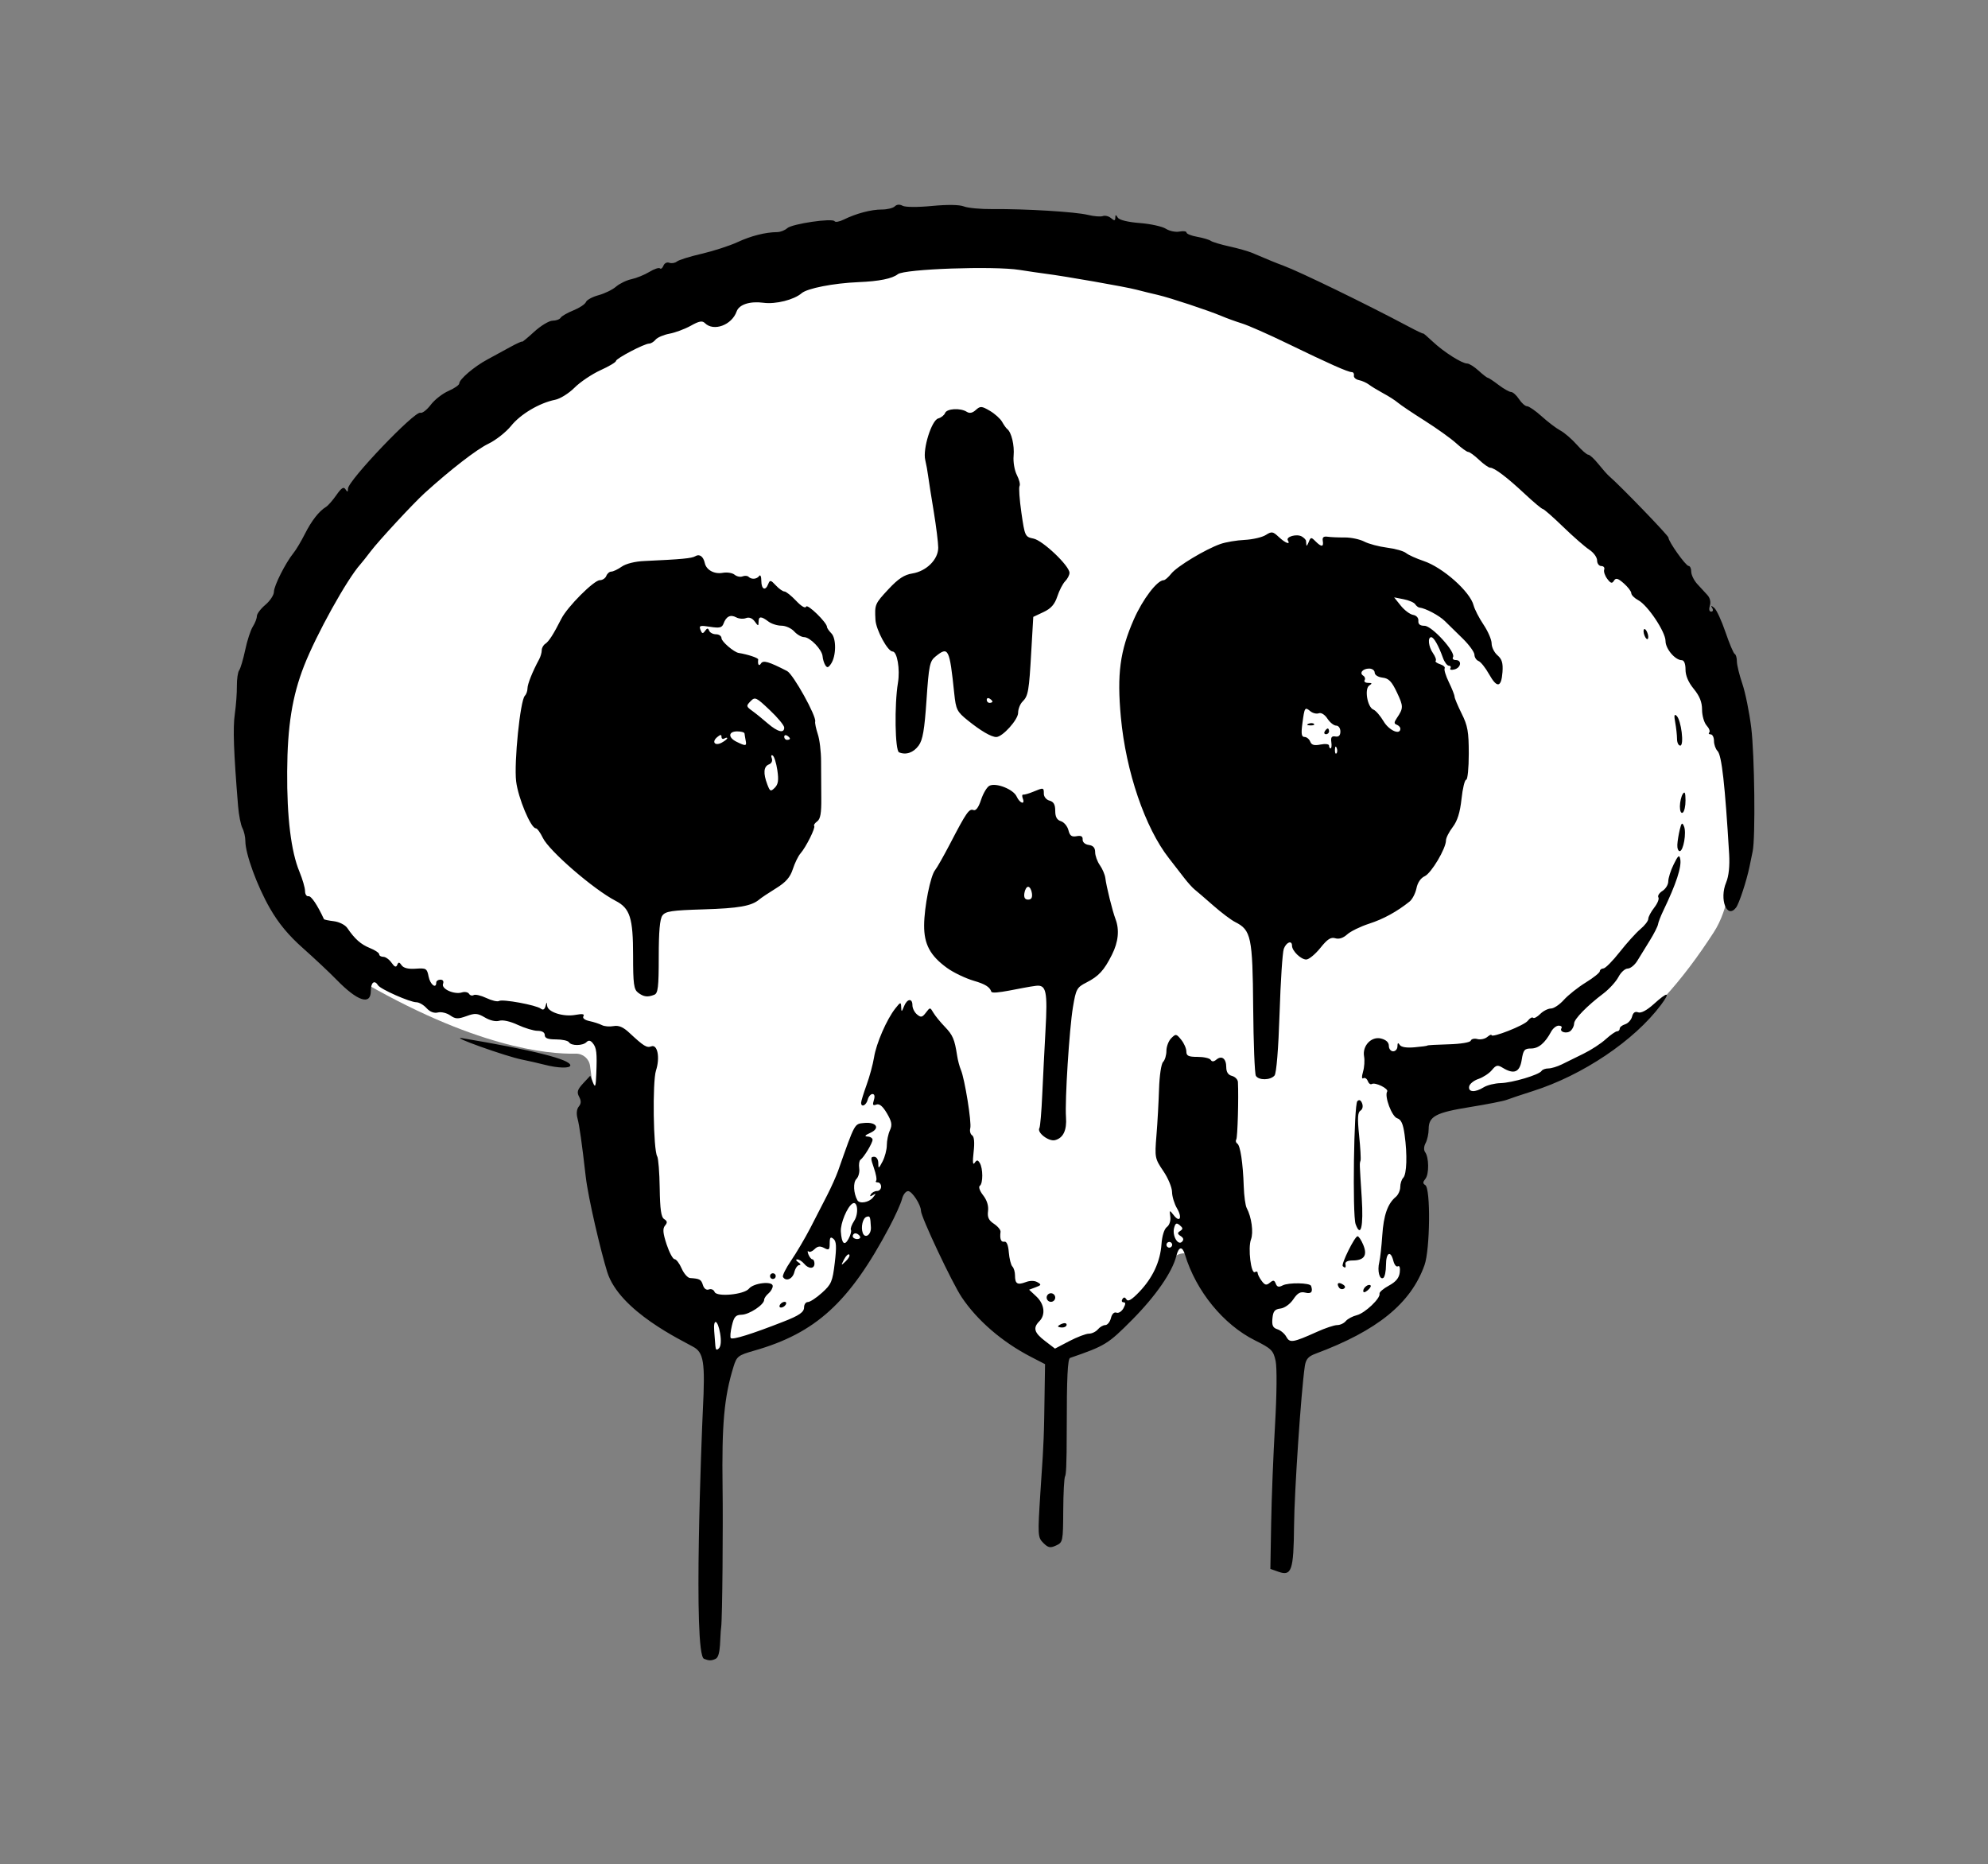 <?xml version="1.0" encoding="utf-8"?>
<!-- Generator: Adobe Illustrator 27.9.0, SVG Export Plug-In . SVG Version: 6.00 Build 0)  -->
<svg version="1.1" id="Vrstva_1" xmlns="http://www.w3.org/2000/svg" xmlns:xlink="http://www.w3.org/1999/xlink" x="0px" y="0px"
	 viewBox="0 0 375 351.67" style="enable-background:new 0 0 375 351.67;" xml:space="preserve">
<rect x="0" y="0" width="375" height="351.67" fill="#808080" stroke="none"/>
<style type="text/css">
	.st0{display:none;fill:#FFFFFF;}
	.st1{fill:#FFFFFF;}
</style>
<path class="st0" d="M742.91,78.86c-1.07,5.73-3.14,11.3-6.66,16.75c-5.92,9.17-13.62,17.57-22.83,23.68
	c-4.59,3.05-9.56,5.53-14.77,7.32c-2.73,0.94-5.52,1.68-8.35,2.23c-1.99,0.39-6.33,0.1-7.84,1.6c-1.28,1.26-0.69,5.46-0.65,7.1
	c0.03,1.37,0.06,2.74,0.15,4.1c0.14,2.1,0.31,4.18,0.29,6.29c-0.01,1.56-0.13,6.86-1.01,9.33c-3.46,9.71-13.17,15.29-22.44,18.48
	c-1.18,9.8-2,19.88-2,29.75c-0.03,2.92,0.45,7.13-1.15,9.76c-1.46,2.39-8.03,2.77-9.15-0.23c-0.14-0.38-0.13-0.8-0.12-1.21
	c0.24-7.28,0.55-14.56,0.88-21.83c0.24-5.34,1.47-11.7,0.45-17.01c-0.11-0.52-0.17-0.67-0.19-0.71c-0.22-0.22-1.66-0.94-2.2-1.21
	c-5.32-2.65-9.95-7.51-12.8-13.25c-1.61,2.72-4.04,5.77-7.08,8.83c-4.53,4.56-5.58,5.34-11.32,7.37c-0.2,2.67-0.2,8.96-0.2,11.27
	c0,5.35-0.8,10.7-0.65,16.02c0.05,1.88,0.21,3.81-0.4,5.58c-1.38,4.04-7.35,4.55-9.27,0.61c-0.75-1.52-0.67-3.31-0.58-5
	c0.35-6.44,0.87-12.9,0.98-19.35l0.13-8.43l-1.13-0.58c-5.77-2.99-10.91-7.42-14.08-12.17c-1.02-1.53-5.97-11.19-7.63-15.8
	c-0.41,0.87-0.84,1.71-1.18,2.36c-3.33,6.36-7.28,12.74-12.83,17.41c-2.32,1.95-4.9,3.56-7.66,4.83c-2.31,1.06-5.2,1.09-7.33,2.53
	c-1.96,1.32-2.11,3.58-2.5,5.81c-1,5.64-0.85,11.48-0.77,17.19c0.08,5.65,0,24.79-0.3,26.82c-0.05,0.34-0.08,0.96-0.11,1.57
	c-0.11,2.58-0.23,5.25-2.35,6.39c-0.81,0.44-1.59,0.65-2.41,0.65c-0.9,0-1.67-0.27-2.23-0.5c-2.08-0.85-3.13-1.28-2.74-24.92
	c0.18-10.81,0.64-22.41,0.76-24.73c0.12-2.51,0.42-8.38-0.19-9.24c0,0-0.05-0.04-0.19-0.11c0,0-0.46-0.24-0.46-0.24
	c-10.21-5.1-16.79-11.52-19.32-22.93c-0.99-4.47-1.44-9.03-2.16-13.54c-0.53-3.3-2.61-8.84-1-12.02c-0.56-1.41-0.33-2.58,0.13-3.49
	h-0.31c-1.2,0-2.76-0.22-4.27-0.61c-4.48-1.16-9.67-1.89-13.88-3.83c-1.9-0.87-3.64-2.29-4.46-4.22c-0.18-0.43-0.33-0.89-0.65-1.22
	c-0.3-0.32-0.72-0.49-1.13-0.65c-2.78-1.09-5.56-2.19-8.33-3.3c-0.43-0.17-0.89-0.35-1.35-0.29c-0.54,0.07-0.98,0.43-1.46,0.68
	c-2.35,1.23-5.16-0.3-7.27-1.91c-5.76-4.37-11.46-9.78-15.09-16.11c-2.42-4.23-5.01-10.89-5.01-14.1c0-1.43-0.85-3.1-1.06-4.57
	c-0.37-2.67-0.65-5.35-0.83-8.04c-0.36-5.19-0.34-10.41,0.22-15.58c0.57-5.27,1.72-10.55,4.23-15.21
	c3.98-7.37,7.42-14.68,13.14-20.96c21.69-23.81,48.26-42.53,79.41-51.56c32.92-9.55,67.92-8.9,100.11,3.1
	c16.79,6.26,32.62,15.02,47.2,25.43c13.04,9.31,25.29,20.38,34.57,33.53c6.7,9.49,11.38,20.54,12.78,32.1
	C744.01,63.12,744.36,71.14,742.91,78.86z"/>
<g>
	<path class="st1" d="M134.24,253.25l-0.46-0.65l-0.62-0.5c-0.34-0.27-0.72-0.51-1.16-0.74l-0.51-0.27
		c-9.78-4.88-14.35-10.24-16.32-19.09c-0.61-2.77-1.01-5.6-1.42-8.59c-0.21-1.54-0.43-3.08-0.67-4.61
		c-0.16-1.02-0.41-2.08-0.68-3.19c-0.27-1.16-0.78-3.31-0.86-4.64c-0.02-0.45,0.08-0.9,0.29-1.3l0.32-0.63
		c0.35-0.68,0.38-1.47,0.1-2.18l-0.16-0.4c-0.08-0.2-0.14-0.41-0.16-0.63l-0.63-4.78c-0.18-1.35-1.34-2.33-2.7-2.3
		c-5.24,0.11-19.12-1.09-41.66-14.4c-6.78-4-10.85-9.61-13.59-14.41c-2.43-4.25-4.26-9.77-4.26-11.28c0-1.68-0.45-3.12-0.81-4.28
		c-0.11-0.35-0.27-0.88-0.3-1.07c-0.35-2.51-0.62-5.08-0.79-7.64c-0.36-5.24-0.29-10.01,0.2-14.59c0.59-5.52,1.73-9.69,3.58-13.12
		c0.61-1.14,1.22-2.27,1.81-3.4c3.17-5.98,6.16-11.64,10.53-16.43c22.72-24.95,48.56-41.75,76.8-49.93
		c14.57-4.23,29.49-6.37,44.33-6.37c18.04,0,35.6,3.14,52.21,9.34c15.62,5.82,31.05,14.15,45.88,24.73
		c14.06,10.04,25.24,20.87,33.23,32.19c6.48,9.18,10.55,19.39,11.79,29.52c1.14,9.36,1.14,16.27-0.02,22.42
		c-1.01,5.37-1.33,11.29-4.26,15.82c-5.88,9.11-12.39,16.57-20.38,21.87c-4.27,2.83-9.43,4.68-14.1,6.28
		c-2.47,0.85-6.82,0.99-9.38,1.49c-0.25,0.05-0.89,0.48-1.41,0.52c-2.95,0.21-6.78,0.08-9.34,2.62c-2.88,2.85-2.59,7.19-2.38,10.37
		c0.02,0.35,0.05,0.66,0.05,0.9c0.03,1.32,0.06,2.83,0.16,4.33l0.07,1.09c0.11,1.67,0.22,3.25,0.21,4.78
		c-0.02,3.51-0.37,6.61-0.68,7.48c-2.85,8.01-11.87,12.59-18.94,15.02l-1.79,0.61c-0.96,0.33-1.65,1.18-1.77,2.19l-0.1,0.84
		c-0.01-0.04-0.02-0.08-0.02-0.12c-0.21-0.99-0.39-1.57-0.66-2.13l-0.42-0.86l-0.68-0.67c-0.74-0.74-1.57-1.21-3.67-2.26
		c-4.05-2.02-7.69-5.75-10.04-10.27c-0.15-0.28-0.34-0.53-0.57-0.74l-2.35-2.1c-1.29-1.15-3.32-0.78-4.12,0.76l-0.74,1.42
		c-0.04,0.07-0.07,0.14-0.12,0.21c-1.43,2.34-4.55,5.15-7.18,7.8c-4.03,4.06-4.62,4.15-9.21,5.77c-0.12,0.04-0.24,0.1-0.36,0.15
		l-2.63,1.38c-0.37,0.19-0.77,0.3-1.18,0.3l0,0c-0.44,0.01-0.87-0.09-1.26-0.29l-2.5-1.28c-4.94-2.56-9.31-6.31-11.95-10.27
		c-0.83-1.29-5.52-10.43-7.01-14.57l-2.46-6.84c-0.8-2.22-3.89-2.37-4.9-0.23l-3.1,6.58c-0.37,0.79-0.92,1.5-1.08,2.15
		c-1.34,5.62-6.32,11.37-11.46,15.7c-1.88,1.58-4.02,2.93-6.38,4.01c-0.48,0.22-1.41,1.51-2.26,1.71c-1.75,0.43-3.8-0.13-5.87,1.26
		C137.35,254.09,134.24,256.73,134.24,253.25z"/>
	<path d="M310.2,119.87c-0.2-0.5-0.23-1.03-0.08-1.17c0.15-0.15,0.43,0.14,0.62,0.64c0.2,0.5,0.23,1.03,0.08,1.18
		C310.67,120.66,310.39,120.37,310.2,119.87z M316.34,139.37c0-0.71-0.16-2.1-0.34-3.1c-0.25-1.33-0.18-1.66,0.26-1.25
		c0.87,0.81,1.46,5.62,0.69,5.62C316.61,140.64,316.34,140.07,316.34,139.37z M187.21,132.34c0-0.13-0.25-0.39-0.54-0.57
		c-0.3-0.18-0.54-0.08-0.54,0.24c0,0.32,0.24,0.57,0.54,0.57S187.21,132.46,187.21,132.34z M169.59,141.91
		c-0.76-0.31-0.9-8.94-0.21-13.11c0.43-2.57-0.15-5.91-1.01-5.91c-0.92,0-3.12-4.07-3.23-5.96c-0.16-2.92-0.12-3.03,2.46-5.8
		c1.84-1.97,2.97-2.72,4.5-2.96c2.66-0.43,4.88-2.64,4.88-4.86c0-0.92-0.38-3.97-0.84-6.78c-0.47-2.81-0.94-5.84-1.06-6.73
		c-0.11-0.88-0.36-2.26-0.55-3.04c-0.5-2.08,1.2-7.5,2.45-7.83c0.55-0.15,1.13-0.61,1.29-1.02c0.33-0.85,2.87-1,4.08-0.24
		c0.54,0.35,1.09,0.24,1.72-0.34c0.85-0.76,1.09-0.75,2.65,0.16c0.95,0.56,1.98,1.49,2.31,2.08c0.33,0.59,0.76,1.2,0.97,1.36
		c0.79,0.6,1.38,3.06,1.2,5.04c-0.11,1.16,0.17,2.77,0.62,3.64c0.44,0.86,0.67,1.78,0.5,2.06c-0.17,0.28-0.01,2.55,0.35,5.05
		c0.64,4.43,0.7,4.55,2.28,4.87c1.75,0.35,6.79,5.14,6.79,6.46c0,0.42-0.37,1.13-0.81,1.58c-0.44,0.44-1.11,1.73-1.48,2.86
		c-0.5,1.51-1.18,2.29-2.61,2.96l-1.93,0.91l-0.37,6.37c-0.43,7.68-0.58,8.54-1.66,9.61c-0.46,0.46-0.83,1.41-0.83,2.12
		c0,1.29-2.94,4.55-4.11,4.56c-0.94,0.01-2.94-1.16-5.38-3.13c-2.05-1.65-2.24-2.04-2.56-5.11c-0.89-8.52-1.1-8.92-3.55-6.93
		c-1.07,0.87-1.24,1.69-1.68,8.2c-0.38,5.61-0.71,7.54-1.48,8.58C172.32,141.97,170.9,142.46,169.59,141.91z M316.88,152.11
		c0.01-0.83,0.25-1.88,0.53-2.32c0.39-0.6,0.52-0.3,0.53,1.18c0.01,1.09-0.23,2.14-0.53,2.32
		C317.1,153.48,316.88,152.98,316.88,152.11z M316.4,159.34c0.03-0.67,0.24-1.94,0.45-2.82c0.32-1.33,0.46-1.45,0.8-0.67
		c0.51,1.16-0.1,4.7-0.81,4.7C316.57,160.55,316.36,160,316.4,159.34z M147.93,137.24c0-0.4-1.23-1.89-2.73-3.3
		c-2.57-2.44-2.78-2.54-3.63-1.66c-0.85,0.87-0.82,0.98,0.34,1.82c0.68,0.49,2,1.56,2.94,2.38
		C146.7,138.07,147.93,138.38,147.93,137.24z M149.01,139.33c0-0.13-0.24-0.39-0.54-0.57c-0.3-0.18-0.54-0.08-0.54,0.23
		c0,0.32,0.25,0.57,0.54,0.57S149.01,139.46,149.01,139.33z M140.66,139.7c-0.09-0.52-0.2-1.12-0.22-1.34
		c-0.02-0.23-0.64-0.4-1.39-0.4c-1.67,0-1.75,1.15-0.13,1.95C140.67,140.77,140.87,140.75,140.66,139.7z M137.18,139.25
		c0-0.16-0.25-0.13-0.54,0.05s-0.54,0.04-0.54-0.3c0-0.48-0.2-0.47-0.8,0.03c-1.11,0.91-0.45,1.75,0.83,1.06
		C136.7,139.78,137.18,139.4,137.18,139.25z M146.63,145.27c-0.2-1.35-0.59-2.59-0.87-2.76c-0.28-0.17-0.36,0.06-0.18,0.52
		c0.19,0.49-0.04,0.97-0.54,1.16c-1,0.39-1.1,1.68-0.3,3.78c0.51,1.34,0.63,1.39,1.41,0.62
		C146.8,147.93,146.91,147.16,146.63,145.27z M120.36,187.24c-0.8-0.61-0.94-1.64-0.94-7.01c0-7.09-0.58-8.9-3.28-10.3
		c-4.17-2.16-12.58-9.44-13.75-11.9c-0.47-0.98-1.06-1.79-1.32-1.79c-0.94,0-3.34-5.73-3.71-8.87c-0.42-3.52,0.77-15.25,1.64-16.12
		c0.28-0.28,0.5-0.91,0.5-1.39c0-0.81,0.94-3.17,2.19-5.48c0.28-0.51,0.5-1.29,0.5-1.72c0-0.44,0.3-0.98,0.67-1.22
		c0.67-0.44,1.53-1.77,3.03-4.73c1.13-2.25,6.15-7.27,7.25-7.27c0.51,0,1.06-0.37,1.23-0.81c0.17-0.44,0.59-0.81,0.94-0.81
		s1.23-0.42,1.96-0.93c0.79-0.56,2.53-1,4.29-1.07c7.02-0.32,8.95-0.5,9.61-0.91c0.78-0.48,1.51,0.06,1.78,1.3
		c0.28,1.31,1.8,2.13,3.38,1.84c0.81-0.15,1.82,0.01,2.23,0.35c0.41,0.34,1.08,0.49,1.51,0.32c0.42-0.16,0.92-0.13,1.12,0.07
		c0.56,0.56,1.58,0.47,2.02-0.15c0.22-0.31,0.4,0.11,0.4,0.92c0.01,1.64,0.78,1.98,1.31,0.59c0.31-0.79,0.47-0.76,1.42,0.26
		c0.59,0.64,1.33,1.16,1.63,1.16c0.3,0,1.29,0.79,2.2,1.75c0.99,1.05,1.74,1.49,1.89,1.11c0.23-0.61,3.94,3.01,3.94,3.83
		c0,0.21,0.37,0.74,0.82,1.2c0.96,0.95,0.93,4.27-0.05,5.73c-0.51,0.77-0.75,0.83-1.09,0.28c-0.24-0.38-0.47-1.13-0.51-1.66
		c-0.09-1.27-2.36-3.63-3.49-3.63c-0.49,0-1.34-0.49-1.87-1.08c-0.54-0.59-1.61-1.08-2.4-1.08c-0.78,0-1.9-0.35-2.47-0.79
		c-1.37-1.04-1.85-1.02-1.85,0.09c0,0.81-0.08,0.8-0.72-0.09c-0.47-0.64-1.07-0.87-1.66-0.64c-0.5,0.2-1.34,0.13-1.85-0.15
		c-1.07-0.57-1.88-0.18-2.38,1.19c-0.29,0.77-0.74,0.88-2.53,0.6c-1.9-0.3-2.13-0.23-1.82,0.57c0.28,0.74,0.45,0.78,0.86,0.21
		c0.4-0.56,0.57-0.57,0.78-0.04c0.15,0.37,0.73,0.67,1.3,0.67c0.57,0,1.03,0.34,1.03,0.75c0,0.62,2.33,2.62,3.23,2.77
		c1.78,0.29,3.73,0.95,3.69,1.23c-0.13,0.98,0.14,1.37,0.52,0.76c0.42-0.66,1.46-0.36,4.94,1.43c1.15,0.6,5.57,8.55,5.29,9.53
		c-0.07,0.26,0.15,1.32,0.49,2.36c0.35,1.03,0.62,3.33,0.62,5.11c0,1.77,0.02,4.92,0.04,6.99c0.03,2.78-0.16,3.92-0.77,4.36
		c-0.45,0.33-0.71,0.71-0.57,0.85c0.31,0.3-1.53,4-2.6,5.22c-0.42,0.48-1.06,1.8-1.43,2.94c-0.5,1.54-1.3,2.46-3.16,3.61
		c-1.38,0.85-2.8,1.8-3.16,2.11c-1.46,1.24-3.87,1.67-10.57,1.87c-5.94,0.18-7.12,0.35-7.71,1.16c-0.49,0.66-0.69,3.04-0.69,7.79
		c0,5.74-0.14,6.89-0.85,7.16C122.16,188.14,121.41,188.04,120.36,187.24z M102.74,200.84c-1.03-0.27-2.97-0.71-4.3-0.98
		c-3.08-0.62-13.83-4.46-11.3-4.04c13.44,2.26,20.44,4.02,20.44,5.14C107.58,201.55,105.24,201.49,102.74,200.84z M264.15,137.45
		c0-0.27-0.3-0.6-0.67-0.74c-0.54-0.2-0.54-0.45,0-1.25c1.27-1.89,1.27-2.21,0.03-4.84c-0.99-2.09-1.55-2.67-2.72-2.8
		c-0.84-0.1-1.48-0.5-1.48-0.94c0-0.43-0.47-0.77-1.04-0.77c-1.22,0-1.92,0.85-1.11,1.35c0.3,0.19,0.42,0.57,0.25,0.84
		c-0.17,0.27,0.13,0.51,0.66,0.51c0.77,0.01,0.81,0.11,0.23,0.48c-0.97,0.61-0.37,4.12,0.77,4.56c0.44,0.17,1.3,1.17,1.92,2.21
		C262,137.78,264.15,138.73,264.15,137.45z M246.83,136.51c0.39-0.16,0.85-0.14,1.03,0.04c0.18,0.18-0.14,0.31-0.71,0.28
		C246.53,136.81,246.4,136.68,246.83,136.51z M249.89,137.95c0.18-0.3,0.44-0.54,0.57-0.54c0.13,0,0.24,0.25,0.24,0.54
		s-0.26,0.54-0.57,0.54C249.81,138.49,249.71,138.25,249.89,137.95z M251.13,139.97c-0.13-0.9,0.07-1.17,0.77-1.05
		c0.64,0.11,0.94-0.2,0.94-0.95c0-0.61-0.35-1.1-0.79-1.1c-0.44,0-1.18-0.59-1.65-1.31c-0.5-0.77-1.18-1.19-1.63-1.02
		c-0.43,0.16-1.14-0.01-1.59-0.38c-1.04-0.86-1.1-0.76-1.51,2.3c-0.26,1.97-0.16,2.55,0.4,2.55c0.41,0,0.89,0.4,1.08,0.88
		c0.25,0.64,0.75,0.79,1.94,0.55c0.91-0.18,1.61-0.09,1.61,0.2c0,0.29,0.14,0.53,0.3,0.53
		C251.16,141.18,251.23,140.63,251.13,139.97z M252.14,141.08c-0.17-0.43-0.3-0.3-0.33,0.32c-0.02,0.57,0.11,0.89,0.28,0.71
		C252.28,141.93,252.3,141.47,252.14,141.08z M236.9,202.93c-0.23-0.37-0.45-6.16-0.51-12.88c-0.11-13.32-0.38-14.61-3.4-16.13
		c-0.76-0.38-2.63-1.79-4.15-3.13c-1.53-1.34-3.1-2.7-3.5-3.01c-0.4-0.32-1.27-1.28-1.94-2.15c-0.66-0.87-1.97-2.55-2.89-3.73
		c-4.51-5.74-8.14-16.39-9.08-26.63c-0.75-8.13-0.17-12.48,2.46-18.46c1.68-3.81,4.4-7.37,5.62-7.37c0.25,0,0.89-0.56,1.43-1.24
		c1.09-1.37,6.44-4.59,9.27-5.59c1-0.35,3.06-0.7,4.57-0.77c1.51-0.08,3.3-0.49,3.98-0.92c1.12-0.71,1.34-0.68,2.45,0.36
		c1.24,1.17,2.28,1.56,1.72,0.65c-0.42-0.69,1.66-1.28,2.62-0.74c0.43,0.25,0.79,0.62,0.81,0.84c0.02,0.22,0.06,0.58,0.07,0.81
		c0.03,0.22,0.22-0.05,0.44-0.61c0.37-0.93,0.47-0.94,1.27-0.13c1.13,1.13,1.58,1.1,1.38-0.07c-0.11-0.67,0.14-0.9,0.91-0.79
		c0.59,0.09,2.05,0.15,3.23,0.14c1.18-0.01,2.84,0.34,3.67,0.77c0.83,0.44,2.77,0.95,4.3,1.15c1.54,0.19,3.16,0.65,3.6,1.02
		c0.44,0.36,1.93,1.03,3.29,1.49c3.62,1.2,8.8,5.79,9.45,8.38c0.19,0.74,1.03,2.38,1.87,3.63c0.84,1.25,1.53,2.84,1.53,3.55
		c0,0.71,0.5,1.71,1.1,2.23c0.85,0.73,1.07,1.46,0.95,3.17c-0.22,2.95-1.03,3.08-2.54,0.39c-0.67-1.2-1.57-2.33-1.99-2.48
		c-0.41-0.16-0.75-0.69-0.76-1.17c0-0.49-0.98-1.85-2.19-3.04c-1.2-1.18-2.73-2.69-3.4-3.33c-1.08-1.06-3.64-2.41-4.79-2.54
		c-0.23-0.02-0.59-0.31-0.81-0.64c-0.21-0.32-1.18-0.74-2.17-0.93l-1.79-0.35l1.25,1.56c0.69,0.86,1.73,1.64,2.32,1.74
		c0.64,0.11,1.05,0.57,1,1.12c-0.05,0.64,0.31,0.94,1.16,0.94c1.41,0,5.94,4.99,5.38,5.91c-0.18,0.3,0.04,0.55,0.5,0.55
		c1.22,0,1.03,1.44-0.23,1.77c-0.59,0.16-0.95,0.06-0.77-0.21c0.16-0.26,0.04-0.49-0.28-0.49c-0.32,0-0.83-0.67-1.12-1.48
		c-0.84-2.35-1.73-3.9-2.21-3.9c-0.72,0-0.52,1.82,0.34,3.03c0.43,0.62,0.66,1.26,0.5,1.42c-0.16,0.16,0.21,0.45,0.83,0.65
		c0.62,0.2,1,0.55,0.86,0.78c-0.15,0.23,0.21,1.41,0.8,2.62c0.59,1.21,1.07,2.43,1.07,2.72c0,0.28,0.61,1.72,1.34,3.2
		c1.14,2.27,1.34,3.43,1.34,7.57c0,2.7-0.22,4.9-0.49,4.9c-0.27,0-0.67,1.64-0.88,3.63c-0.28,2.56-0.77,4.13-1.66,5.3
		c-0.7,0.92-1.27,2.04-1.27,2.51c0,1.53-2.76,6.17-4,6.75c-0.76,0.34-1.36,1.22-1.57,2.3c-0.2,0.95-0.78,2.07-1.29,2.48
		c-2.4,1.92-4.95,3.32-7.66,4.19c-1.63,0.53-3.49,1.44-4.12,2.02c-0.75,0.68-1.55,0.94-2.24,0.72c-0.83-0.26-1.49,0.16-2.82,1.83
		c-0.97,1.2-2.16,2.18-2.66,2.18c-1,0-2.68-1.62-2.68-2.6c0-1.09-1.08-0.68-1.55,0.58c-0.25,0.67-0.61,6.15-0.8,12.2
		c-0.22,6.71-0.59,11.26-0.95,11.7C239.65,203.78,237.44,203.81,236.9,202.93z M194.65,168.48c-0.09-0.66-0.41-1.21-0.71-1.21
		s-0.61,0.55-0.71,1.21c-0.12,0.83,0.1,1.21,0.71,1.21C194.55,169.69,194.77,169.31,194.65,168.48z M186.99,187.05
		c-0.28-0.88-1.17-1.43-3.27-2.04c-1.58-0.46-3.88-1.56-5.09-2.44c-3.17-2.3-4.33-4.46-4.31-8.03c0.02-3.47,1.19-9.36,2.08-10.43
		c0.34-0.41,1.61-2.65,2.82-4.97c3.06-5.89,3.59-6.66,4.4-6.34c0.47,0.18,0.97-0.5,1.44-1.94c0.4-1.22,1.11-2.4,1.57-2.64
		c1.24-0.64,4.53,0.66,5.14,2.02c0.59,1.3,1.65,1.64,1.16,0.37c-0.17-0.44-0.13-0.76,0.08-0.72c0.21,0.04,1.07-0.2,1.9-0.55
		c1.96-0.81,1.99-0.8,1.99,0.39c0,0.56,0.48,1.14,1.07,1.29c0.78,0.21,1.08,0.74,1.08,1.91c0,1.15,0.31,1.73,1.07,1.97
		c0.59,0.18,1.23,0.95,1.42,1.7c0.26,1.05,0.61,1.3,1.54,1.13c0.85-0.16,1.18,0.03,1.14,0.62c-0.03,0.5,0.44,0.93,1.15,1.03
		c0.84,0.11,1.21,0.54,1.21,1.36c0,0.66,0.4,1.76,0.89,2.46c0.49,0.7,0.95,1.78,1.03,2.41c0.19,1.59,1.35,6.27,1.92,7.75
		c0.77,2.02,0.54,4.32-0.67,6.72c-1.49,2.97-2.49,4.06-4.82,5.25c-1.8,0.92-1.97,1.22-2.54,4.65c-0.68,4.09-1.54,17.62-1.31,20.76
		c0.18,2.45-0.52,3.92-2.06,4.32c-1.2,0.31-3.47-1.44-2.96-2.27c0.16-0.25,0.4-3.09,0.54-6.3c0.15-3.22,0.42-8.65,0.61-12.08
		c0.42-7.43,0.15-8.69-1.79-8.46C192.84,186.25,187.21,187.71,186.99,187.05z M255.71,230.9c-0.62-1.72-0.32-22.53,0.33-23.19
		c0.35-0.35,0.66-0.21,0.9,0.42c0.21,0.55,0.08,1.13-0.32,1.37c-0.52,0.32-0.58,1.43-0.25,4.65c0.24,2.33,0.36,4.47,0.27,4.77
		c-0.2,0.64-0.21,0.21,0.23,7.08C257.21,231.36,256.69,233.58,255.71,230.9z M253.29,238.83c-0.36-0.35,2.26-5.64,2.79-5.64
		c0.22,0,0.71,0.74,1.08,1.64c0.82,1.99,0.16,2.93-2.06,2.93c-0.87,0-1.39,0.26-1.31,0.67
		C253.93,239.13,253.75,239.28,253.29,238.83z M145.25,240.71c0-0.3,0.24-0.54,0.54-0.54c0.3,0,0.54,0.24,0.54,0.54
		s-0.24,0.54-0.54,0.54C145.49,241.25,145.25,241.01,145.25,240.71z M252.56,242.84c-0.49-0.79-0.1-1.08,0.76-0.55
		c0.46,0.29,0.52,0.57,0.16,0.79C253.18,243.26,252.76,243.16,252.56,242.84z M257.15,243.5c0-0.65,1.02-1.41,1.39-1.03
		c0.14,0.14-0.12,0.56-0.57,0.93C257.46,243.82,257.15,243.86,257.15,243.5z M197.43,244.75c0-0.44,0.37-0.81,0.81-0.81
		s0.81,0.37,0.81,0.81c0,0.45-0.37,0.81-0.81,0.81S197.43,245.19,197.43,244.75z M147.13,246.1c0.18-0.3,0.57-0.54,0.87-0.54
		c0.3,0,0.39,0.25,0.21,0.54s-0.57,0.54-0.87,0.54S146.94,246.39,147.13,246.1z M199.58,250.19c0-0.12,0.37-0.35,0.81-0.52
		c0.45-0.17,0.81-0.08,0.81,0.21c0,0.28-0.36,0.52-0.81,0.52C199.95,250.4,199.58,250.3,199.58,250.19z M164.28,231.52
		c-0.11-2.08-0.16-2.21-0.83-1.99c-0.7,0.23-1.1,1.93-0.71,3.02C163.17,233.73,164.35,232.92,164.28,231.52z M162.2,233.18
		c-0.18-0.3-0.56-0.54-0.84-0.54c-0.28,0-0.51,0.25-0.51,0.54s0.38,0.54,0.84,0.54C162.15,233.72,162.38,233.48,162.2,233.18z
		 M222.72,233.16c-0.64-0.41-0.66-0.61-0.11-0.96c0.57-0.37,0.55-0.57-0.07-1.09c-0.61-0.51-0.82-0.41-1.07,0.52
		c-0.38,1.46,0.72,3.37,1.49,2.6C223.34,233.85,223.26,233.51,222.72,233.16z M160.51,231.99c-0.14-0.21,0.15-1,0.63-1.73
		c0.88-1.35,0.63-3.84-0.33-3.24c-1,0.61-2.3,3.76-2.2,5.29c0.16,2.3,0.69,2.79,1.46,1.35
		C160.45,232.96,160.64,232.21,160.51,231.99z M221.11,234.8c0-0.3-0.25-0.54-0.54-0.54s-0.54,0.25-0.54,0.54s0.24,0.54,0.54,0.54
		S221.11,235.09,221.11,234.8z M160.19,236.64c-0.18-0.18-0.62,0.24-0.98,0.93c-0.61,1.2-0.6,1.22,0.33,0.33
		C160.08,237.39,160.37,236.83,160.19,236.64z M135.84,251.52c-0.44-2.61-1.32-2.97-1.12-0.45c0.08,0.97,0.18,2.22,0.22,2.8
		c0.06,0.76,0.24,0.89,0.67,0.46C135.99,253.95,136.07,252.91,135.84,251.52z M114.53,239.9c-1.19-3.84-3.58-13.88-4.05-18.02
		c-0.72-6.32-1.19-9.6-1.54-10.9c-0.25-0.92-0.16-1.78,0.24-2.26c0.46-0.56,0.48-1.06,0.06-1.84c-0.47-0.88-0.33-1.35,0.76-2.53
		l1.34-1.44l0.51,1.28c0.43,1.07,0.54,0.79,0.63-1.68c0.16-3.94,0.05-4.89-0.68-5.76c-0.42-0.52-0.78-0.57-1.17-0.18
		c-0.71,0.72-2.87,0.73-3.3,0.03c-0.18-0.3-1.29-0.54-2.45-0.54c-1.53,0-2.12-0.23-2.12-0.81c0-0.51-0.5-0.81-1.35-0.81
		c-0.74,0-2.42-0.51-3.74-1.12c-1.41-0.67-2.83-0.98-3.48-0.78c-0.66,0.21-1.75-0.04-2.71-0.61c-1.4-0.82-1.87-0.86-3.5-0.26
		c-1.6,0.57-2.07,0.56-3.07-0.15c-0.65-0.45-1.69-0.7-2.31-0.54c-0.73,0.18-1.49-0.11-2.14-0.82c-0.55-0.61-1.42-1.11-1.92-1.11
		c-1.2,0-6.78-2.46-7.23-3.2c-0.67-1.08-1.36-0.56-1.36,1.05c0,2.79-2.49,1.98-6.46-2.09c-1.33-1.37-4.19-4.05-6.34-5.96
		c-2.74-2.43-4.61-4.69-6.24-7.53c-2.43-4.24-4.63-10.28-4.63-12.68c0-0.77-0.25-1.87-0.56-2.45c-0.3-0.57-0.67-2.43-0.81-4.13
		c-0.83-10.2-1-14.75-0.62-17.36c0.23-1.62,0.41-4,0.39-5.3c-0.01-1.29,0.18-2.62,0.43-2.96c0.25-0.33,0.76-2.05,1.14-3.83
		c0.37-1.78,1.02-3.76,1.44-4.42c0.42-0.66,0.76-1.54,0.76-1.97c0-0.43,0.72-1.39,1.61-2.14c0.88-0.74,1.61-1.85,1.61-2.45
		c0-1.13,2.18-5.45,3.69-7.32c0.49-0.59,1.44-2.2,2.14-3.58c1.26-2.5,2.67-4.31,4-5.12c0.39-0.24,1.27-1.25,1.96-2.24
		c0.95-1.36,1.37-1.62,1.71-1.07c0.37,0.57,0.46,0.54,0.47-0.13c0.01-1.51,12.61-14.72,13.66-14.31c0.34,0.13,1.22-0.54,1.95-1.5
		c0.72-0.96,2.24-2.14,3.35-2.62c1.12-0.49,2.03-1.12,2.03-1.42c0-0.77,2.82-3.18,5.3-4.51c1.16-0.62,3.11-1.69,4.33-2.36
		c1.22-0.67,2.22-1.12,2.22-1c0,0.12,1.03-0.72,2.28-1.87c1.26-1.15,2.82-2.09,3.47-2.09c0.65,0,1.34-0.25,1.53-0.56
		c0.19-0.31,1.27-0.93,2.41-1.39s2.19-1.16,2.35-1.56c0.15-0.4,1.22-0.99,2.38-1.3c1.15-0.31,2.63-1.03,3.3-1.61
		c0.66-0.57,1.97-1.21,2.91-1.41c0.93-0.2,2.45-0.81,3.37-1.37c0.92-0.56,1.82-0.86,2-0.67c0.19,0.19,0.49-0.05,0.67-0.51
		c0.18-0.47,0.67-0.71,1.09-0.55c0.43,0.16,1.07,0.06,1.44-0.23c0.36-0.3,2.48-0.96,4.7-1.47c2.22-0.52,5.25-1.5,6.72-2.18
		c2.59-1.2,5.29-1.88,7.52-1.9c0.58-0.01,1.43-0.33,1.88-0.74c0.93-0.83,8.54-1.94,8.93-1.31c0.14,0.23,0.92,0.09,1.72-0.31
		c2.36-1.16,5.17-1.9,7.18-1.9c1.03,0,2.14-0.27,2.46-0.6c0.38-0.37,0.92-0.41,1.46-0.11c0.5,0.28,2.83,0.3,5.53,0.04
		c2.97-0.28,5.18-0.25,6.05,0.09c0.76,0.3,3.19,0.52,5.41,0.5c6.08-0.06,15.6,0.51,17.95,1.09c1.15,0.28,2.42,0.38,2.83,0.23
		c0.42-0.16,1.11,0.01,1.55,0.38c0.64,0.53,0.8,0.52,0.81-0.08c0.01-0.62,0.09-0.62,0.47-0.01c0.28,0.45,1.91,0.85,4.16,1.02
		c2.04,0.16,4.24,0.65,4.91,1.08c0.67,0.43,1.82,0.67,2.55,0.53c0.74-0.14,1.34-0.06,1.34,0.18c0,0.25,0.91,0.61,2.02,0.81
		c1.11,0.2,2.26,0.54,2.56,0.76c0.3,0.22,1.87,0.69,3.49,1.05c1.63,0.35,3.57,0.91,4.31,1.22c2.81,1.2,4.61,1.94,5.92,2.42
		c3.14,1.17,15.47,7.16,23.54,11.45c1.55,0.83,2.82,1.43,2.82,1.34c0-0.09,0.81,0.61,1.8,1.54c2.08,1.95,5.49,4.12,6.49,4.12
		c0.38,0,1.34,0.61,2.14,1.34s1.58,1.34,1.73,1.34s1.07,0.61,2.04,1.35c0.97,0.74,2.04,1.34,2.37,1.34s1.01,0.61,1.49,1.34
		c0.48,0.74,1.17,1.35,1.53,1.35c0.35,0,1.6,0.86,2.76,1.91c1.17,1.06,2.75,2.26,3.52,2.67c0.77,0.41,2.15,1.61,3.08,2.65
		c0.92,1.05,1.9,1.91,2.18,1.91s1.13,0.79,1.9,1.75c0.77,0.96,1.68,1.99,2.02,2.28c2.12,1.82,11.2,11.22,11.2,11.6
		c0,0.76,3.27,5.35,3.8,5.35c0.28,0,0.5,0.49,0.5,1.08c0,0.59,0.5,1.62,1.1,2.29c0.61,0.66,1.48,1.61,1.94,2.11
		c0.51,0.55,0.69,1.33,0.47,2.02c-0.21,0.68-0.12,1.12,0.25,1.12c0.34,0,0.43-0.3,0.2-0.67c-0.31-0.52-0.23-0.53,0.38-0.04
		c0.43,0.35,1.38,2.41,2.12,4.58c0.74,2.17,1.52,4.02,1.75,4.12c0.22,0.1,0.4,0.73,0.4,1.4c0,0.67,0.47,2.57,1.03,4.22
		c0.57,1.66,1.32,5.39,1.68,8.29c0.63,5.2,0.81,20.67,0.27,23.3c-0.15,0.74-0.42,2.07-0.61,2.96c-0.54,2.62-1.96,6.94-2.53,7.67
		c-1.71,2.21-3.2-1.56-1.86-4.76c0.49-1.18,0.69-3.08,0.56-5.33c-0.78-13.09-1.4-18.66-2.19-19.45c-0.36-0.36-0.67-1.22-0.67-1.9
		c0-0.68-0.28-1.24-0.63-1.24c-0.34,0-0.46-0.16-0.26-0.36c0.2-0.2-0.02-0.79-0.5-1.31c-0.47-0.52-0.86-1.87-0.86-2.98
		c0-1.44-0.46-2.57-1.56-3.92c-1.02-1.24-1.56-2.5-1.56-3.65c0-1.1-0.27-1.77-0.71-1.77c-1.24,0-3.06-2.14-3.06-3.61
		c0-1.73-3.35-6.75-5.15-7.71c-0.72-0.38-1.31-0.98-1.31-1.32c0-0.34-0.64-1.17-1.41-1.85c-1.12-0.98-1.51-1.08-1.86-0.5
		c-0.36,0.58-0.62,0.5-1.26-0.35c-0.45-0.59-0.71-1.38-0.58-1.75c0.13-0.37-0.11-0.67-0.55-0.67c-0.43,0-0.79-0.48-0.79-1.06
		c0-0.59-0.66-1.49-1.47-2.02c-0.81-0.53-3.03-2.47-4.94-4.32c-1.91-1.85-3.63-3.36-3.83-3.36c-0.19,0-1.71-1.27-3.37-2.82
		c-3.39-3.17-5.75-4.96-6.56-4.97c-0.3-0.01-1.24-0.67-2.1-1.49c-0.86-0.81-1.77-1.48-2.03-1.48c-0.26,0-1.29-0.74-2.29-1.65
		c-1-0.91-3.68-2.82-5.95-4.26c-2.27-1.43-4.54-2.96-5.03-3.38c-0.49-0.42-1.74-1.23-2.78-1.78c-1.03-0.56-2.25-1.3-2.69-1.64
		c-0.45-0.34-1.29-0.72-1.89-0.84c-0.59-0.12-1.02-0.51-0.94-0.87c0.07-0.35-0.11-0.64-0.41-0.64c-0.72,0-4.27-1.58-12.1-5.38
		c-3.56-1.73-7.43-3.44-8.61-3.8c-1.18-0.37-2.92-1-3.88-1.41c-2.38-1.01-9.7-3.44-11.99-3.97c-1.03-0.23-2.85-0.68-4.04-0.99
		c-2.03-0.54-13.71-2.58-17.22-3.02c-0.88-0.11-3.06-0.43-4.84-0.71c-4.86-0.77-21.7-0.18-22.94,0.81c-1.07,0.84-3.51,1.34-7.45,1.5
		c-4.7,0.2-9.64,1.17-10.7,2.09c-1.43,1.24-4.89,2.11-7.19,1.8c-2.55-0.34-4.6,0.32-5.07,1.64c-0.91,2.58-4.34,3.83-5.98,2.2
		c-0.5-0.5-1.1-0.39-2.66,0.49c-1.12,0.62-2.93,1.3-4.02,1.5c-1.1,0.21-2.28,0.71-2.62,1.12c-0.34,0.42-0.9,0.75-1.22,0.75
		c-0.9,0-6.26,2.81-6.26,3.28c0,0.23-1.32,1.02-2.94,1.75c-1.61,0.74-3.82,2.22-4.88,3.29c-1.07,1.07-2.72,2.1-3.66,2.28
		c-2.95,0.59-6.53,2.71-8.31,4.93c-0.95,1.17-2.87,2.69-4.29,3.37c-2.2,1.06-7.09,4.84-11.98,9.27c-2.11,1.91-8.73,9.05-10.22,11.03
		c-0.74,0.98-1.6,2.06-1.91,2.41c-2.55,2.83-8.33,13.26-10.65,19.19c-2.23,5.71-3.13,11.34-3.18,19.9
		c-0.06,8.64,0.73,15.11,2.32,18.93c0.57,1.39,1.05,3.02,1.05,3.63c0,0.61,0.29,1.05,0.64,0.98c0.51-0.11,1.7,1.67,2.93,4.33
		c0.04,0.09,0.89,0.27,1.89,0.39c1,0.13,2.12,0.69,2.52,1.29c1.41,2.07,2.54,3.07,4.26,3.77c0.96,0.38,1.75,0.92,1.75,1.18
		s0.35,0.47,0.77,0.47c0.43,0,1.13,0.5,1.56,1.12c0.57,0.81,0.86,0.92,1.07,0.4c0.23-0.57,0.4-0.55,0.83,0.08
		c0.36,0.52,1.27,0.74,2.66,0.64c1.97-0.14,2.13-0.05,2.43,1.5c0.3,1.5,1.44,2.38,1.44,1.11c0-0.3,0.35-0.54,0.79-0.54
		c0.48,0,0.67,0.31,0.49,0.79c-0.37,0.96,2.13,2.08,3.59,1.61c0.52-0.16,1.12-0.04,1.31,0.26c0.19,0.32,0.59,0.42,0.88,0.25
		c0.29-0.18,1.37,0.07,2.39,0.55c1.03,0.49,2.1,0.74,2.39,0.56c0.64-0.4,7.02,0.77,7.89,1.45c0.41,0.33,0.71,0.16,0.88-0.48
		c0.21-0.81,0.26-0.83,0.31-0.08c0.08,1.2,3.06,2.16,5.35,1.73c1.3-0.24,1.75-0.16,1.49,0.25c-0.22,0.36,0.22,0.72,1.13,0.92
		c0.83,0.17,1.88,0.52,2.35,0.76c0.47,0.25,1.46,0.33,2.2,0.19c0.97-0.18,1.82,0.17,2.99,1.27c2.72,2.53,3.28,2.87,4.13,2.55
		c1.18-0.45,1.68,2.13,0.89,4.55c-0.69,2.09-0.51,15.02,0.23,16.21c0.21,0.34,0.43,3.04,0.47,5.99c0.06,4.02,0.27,5.49,0.85,5.84
		c0.59,0.37,0.63,0.66,0.15,1.22c-0.47,0.57-0.4,1.41,0.3,3.54c0.51,1.53,1.18,2.79,1.5,2.79c0.32,0.01,0.92,0.79,1.34,1.76
		c0.42,0.96,1.14,1.77,1.58,1.8c1.83,0.12,2.1,0.26,2.43,1.33c0.22,0.69,0.66,1,1.13,0.82c0.43-0.16,0.91,0.05,1.07,0.47
		c0.38,1,5.57,0.51,6.48-0.61c0.87-1.09,4.49-1.5,4.49-0.51c0,0.41-0.37,1.05-0.81,1.41c-0.44,0.37-0.81,0.91-0.81,1.2
		c0,0.92-2.81,2.78-4.24,2.81c-1.13,0.03-1.45,0.38-1.85,2.08c-0.27,1.13-0.36,2.17-0.2,2.33c0.35,0.36,3.95-0.76,9.92-3.1
		c3.01-1.17,3.9-1.8,3.9-2.71c0-0.54,0.32-0.99,0.71-0.99c0.4,0,1.6-0.78,2.67-1.75c1.76-1.58,1.99-2.11,2.41-5.66
		c0.36-3.05,0.31-4.05-0.25-4.51c-0.55-0.46-0.71-0.28-0.71,0.85c0,1.24-0.14,1.35-1.04,0.87c-0.77-0.41-1.23-0.35-1.82,0.23
		c-0.43,0.43-0.94,0.62-1.14,0.42c-0.2-0.2-0.2,0.06-0.01,0.57c0.2,0.5,0.54,0.92,0.75,0.92c0.21,0,0.39,0.37,0.39,0.81
		c0,1.04-1.12,1.04-1.97,0c-0.37-0.44-0.95-0.8-1.28-0.79c-0.33,0-0.24,0.24,0.2,0.53c0.44,0.28,0.53,0.52,0.2,0.53
		c-0.34,0-0.77,0.61-0.95,1.35c-0.33,1.3-1.58,1.82-2.14,0.9c-0.15-0.25,0.54-1.64,1.54-3.1c1-1.46,2.62-4.22,3.62-6.14
		c0.99-1.92,2.43-4.71,3.18-6.19c0.76-1.48,1.68-3.54,2.05-4.57c3.24-9.19,3.06-8.86,4.92-9.05c2.33-0.23,3.09,1,1.15,1.87
		c-1,0.45-1.16,0.66-0.51,0.69c0.52,0.02,0.95,0.3,0.95,0.6c0,0.62-1.62,3.31-2.29,3.79c-0.23,0.17-0.33,0.89-0.23,1.6
		c0.11,0.71-0.13,1.62-0.53,2.02c-0.65,0.65-0.55,2.69,0.19,4.01c0.41,0.72,2.17,0.42,2.93-0.51c0.62-0.78,0.62-0.84-0.02-0.46
		c-0.51,0.31-0.63,0.26-0.37-0.16c0.21-0.34,0.73-0.62,1.16-0.62c0.42,0,0.77-0.36,0.77-0.81c0-0.44-0.28-0.81-0.63-0.81
		c-0.35,0-0.48-0.14-0.31-0.31c0.18-0.18-0.02-1.27-0.42-2.42c-0.64-1.82-0.64-2.11,0.04-2.11c0.45,0,0.79,0.51,0.79,1.21
		c0,1.11,0.07,1.08,0.81-0.33c0.44-0.85,0.8-2.23,0.8-3.07c0-0.84,0.26-2.1,0.58-2.79c0.47-1.03,0.36-1.64-0.57-3.23
		c-0.79-1.33-1.41-1.85-1.99-1.63c-0.65,0.25-0.75,0.07-0.47-0.83c0.23-0.73,0.14-1.16-0.26-1.16c-0.34,0-0.75,0.49-0.9,1.08
		c-0.28,1.08-1.24,1.51-1.24,0.56c0-0.28,0.47-1.8,1.03-3.36c0.57-1.56,1.2-3.9,1.41-5.2c0.41-2.62,2.39-7.17,4.01-9.22
		c0.98-1.24,1.07-1.26,1.11-0.27c0.04,0.99,0.08,0.98,0.53-0.13c0.59-1.47,1.59-1.59,1.59-0.2c0,0.56,0.39,1.34,0.87,1.73
		c0.73,0.61,0.98,0.56,1.66-0.33c0.8-1.05,0.8-1.05,1.42,0c0.34,0.58,1.31,1.77,2.15,2.64c1.52,1.58,1.85,2.35,2.33,5.45
		c0.13,0.89,0.46,2.1,0.71,2.69c0.72,1.68,2.05,9.93,1.77,11.01c-0.14,0.53,0.02,1.13,0.35,1.34c0.39,0.24,0.49,1.36,0.28,3.15
		c-0.21,1.84-0.15,2.54,0.18,2.06c0.43-0.61,0.59-0.61,0.98,0c0.62,0.99,0.64,3.88,0.01,4.31c-0.28,0.2-0.01,0.98,0.62,1.78
		c0.72,0.92,1.06,1.99,0.93,2.98c-0.15,1.17,0.12,1.75,1.12,2.41c0.72,0.48,1.29,1.16,1.24,1.51c-0.17,1.36,0.08,1.99,0.72,1.86
		c0.43-0.09,0.74,0.65,0.84,2.02c0.1,1.18,0.4,2.38,0.67,2.66c0.28,0.28,0.5,1.03,0.5,1.67c0,1.59,0.44,1.87,1.99,1.29
		c0.83-0.32,1.67-0.32,2.23,0c0.8,0.45,0.76,0.56-0.33,0.96l-1.23,0.46l1.37,1.28c1.53,1.44,1.77,3.46,0.56,4.67
		c-1.24,1.24-0.98,2.16,1.07,3.72l1.88,1.44l2.69-1.41c1.48-0.77,3.15-1.41,3.71-1.41c0.56,0,1.32-0.37,1.69-0.81s1-0.81,1.4-0.81
		s0.88-0.59,1.06-1.31c0.2-0.8,0.61-1.2,1.05-1.03c0.4,0.15,0.98-0.23,1.32-0.84c0.43-0.81,0.43-1.12,0.01-1.12
		c-0.32,0-0.42-0.26-0.22-0.59c0.27-0.42,0.49-0.4,0.78,0.06c0.29,0.47,1,0.04,2.4-1.42c2.55-2.67,3.97-5.71,4.2-9.02
		c0.11-1.55,0.52-2.87,1.02-3.23c0.47-0.34,0.75-1.18,0.64-1.95c-0.17-1.29-0.15-1.3,0.62-0.31c1.18,1.54,1.7,0.52,0.64-1.27
		c-0.5-0.85-0.92-2.24-0.93-3.08c-0.01-0.84-0.74-2.62-1.65-3.95c-1.59-2.35-1.63-2.55-1.29-6.73c0.2-2.36,0.41-6.3,0.49-8.76
		c0.08-2.5,0.41-4.73,0.76-5.08c0.35-0.35,0.63-1.29,0.63-2.1c0-0.81,0.41-1.88,0.91-2.38c0.85-0.86,0.97-0.84,1.88,0.29
		c0.54,0.66,0.97,1.66,0.97,2.21c0,0.83,0.4,1.02,2.12,1.02c1.17,0,2.28,0.25,2.47,0.56c0.24,0.39,0.58,0.37,1.08-0.05
		c1.02-0.84,1.86-0.18,1.86,1.44c0,0.91,0.36,1.46,1.08,1.64c0.59,0.16,1.1,0.68,1.12,1.16c0.15,2.92-0.06,10.42-0.31,10.82
		c-0.16,0.26-0.08,0.61,0.19,0.78c0.57,0.36,1.07,3.64,1.22,8.11c0.06,1.78,0.31,3.59,0.55,4.04c0.92,1.71,1.32,4.61,0.81,5.95
		c-0.6,1.6,0.01,6.6,0.75,6.14c0.28-0.17,0.51-0.1,0.51,0.16c0,0.25,0.33,0.93,0.75,1.49c0.61,0.83,0.9,0.9,1.55,0.36
		c0.65-0.54,0.86-0.5,1.12,0.18c0.24,0.63,0.57,0.71,1.29,0.33c1.07-0.57,5.16-0.51,5.37,0.09c0.39,1.12,0.03,1.55-1.08,1.27
		c-0.94-0.23-1.47,0.06-2.28,1.27c-0.61,0.9-1.63,1.63-2.41,1.73c-1.08,0.13-1.39,0.49-1.52,1.86c-0.13,1.32,0.08,1.78,0.94,2.05
		c0.61,0.2,1.37,0.83,1.68,1.42c0.65,1.2,1.24,1.11,5.77-0.93c1.56-0.71,3.28-1.28,3.83-1.28c0.55,0,1.28-0.34,1.62-0.76
		c0.35-0.41,1.28-0.91,2.09-1.11c1.52-0.38,4.49-3.2,4.27-4.05c-0.07-0.28,0.72-0.96,1.76-1.52c1.33-0.72,1.94-1.46,2.06-2.5
		c0.1-0.86-0.04-1.34-0.35-1.15c-0.29,0.18-0.67-0.28-0.86-1.02c-0.52-2.07-1.39-1.58-1.39,0.78c0,1.17-0.23,2.26-0.5,2.43
		c-0.71,0.44-1.17-1.33-0.77-2.94c0.18-0.74,0.43-3.03,0.57-5.09c0.25-3.8,1.02-5.99,2.55-7.25c0.46-0.39,0.84-1.23,0.84-1.87
		c0-0.64,0.25-1.42,0.56-1.73c0.67-0.67,0.79-4.34,0.26-8.13c-0.28-2.05-0.65-2.87-1.4-3.1c-1.01-0.32-2.44-4.14-1.89-5.04
		c0.33-0.54-2.27-1.81-2.9-1.42c-0.25,0.15-0.59-0.11-0.76-0.57c-0.18-0.46-0.56-0.69-0.83-0.52c-0.31,0.19-0.33-0.28-0.06-1.23
		c0.25-0.85,0.33-2.14,0.2-2.86c-0.38-2.01,1.36-3.86,3.2-3.4c0.95,0.24,1.47,0.72,1.47,1.39c0,0.56,0.37,1.02,0.81,1.02
		c0.44,0,0.81-0.42,0.81-0.94c0.01-0.67,0.13-0.75,0.43-0.27c0.28,0.43,1.29,0.59,2.82,0.45c1.31-0.11,2.39-0.26,2.39-0.33
		c0-0.07,1.8-0.17,4-0.23c2.28-0.06,4.09-0.36,4.19-0.69c0.11-0.32,0.67-0.46,1.25-0.3c0.58,0.15,1.41-0.02,1.86-0.39
		c0.44-0.37,0.8-0.53,0.8-0.36c0,0.61,6.2-1.83,6.85-2.7c0.37-0.49,0.81-0.74,0.99-0.57c0.18,0.18,0.78-0.14,1.35-0.71
		c0.57-0.57,1.48-1.03,2.02-1.03s1.64-0.73,2.44-1.63c0.8-0.89,2.66-2.37,4.12-3.27c1.47-0.9,2.67-1.87,2.67-2.14s0.3-0.5,0.67-0.52
		c0.37-0.01,1.75-1.41,3.07-3.09c1.33-1.69,3.08-3.63,3.9-4.32c0.83-0.69,1.5-1.56,1.5-1.95c0-0.38,0.51-1.33,1.12-2.11
		c0.61-0.78,0.97-1.65,0.78-1.94c-0.18-0.29,0.17-0.84,0.77-1.21c0.6-0.38,1.1-1.19,1.1-1.81c0-0.61,0.45-2.06,1.02-3.2
		c0.81-1.66,1.06-1.88,1.23-1.04c0.31,1.48-0.75,4.71-3.22,9.84c-0.47,0.98-0.91,2.12-0.97,2.52c-0.06,0.4-0.76,1.77-1.55,3.05
		c-0.79,1.28-1.85,2.99-2.34,3.8c-0.49,0.81-1.31,1.48-1.82,1.48c-0.51,0-1.3,0.72-1.75,1.59c-0.46,0.87-1.72,2.26-2.82,3.1
		c-3.08,2.32-5.54,4.84-5.54,5.66c0,0.41-0.27,1.02-0.61,1.35c-0.68,0.68-2.24,0.3-1.78-0.45c0.16-0.26-0.07-0.48-0.52-0.48
		c-0.45,0-1.08,0.5-1.42,1.12c-1.15,2.16-2.38,3.19-3.79,3.19c-1.25,0-1.47,0.26-1.77,2.15c-0.37,2.35-1.46,2.79-3.6,1.48
		c-0.95-0.58-1.24-0.51-2.03,0.45c-0.51,0.62-1.65,1.36-2.52,1.66c-0.88,0.29-1.67,0.93-1.76,1.42c-0.21,1.1,1.1,1.18,2.74,0.16
		c0.66-0.41,2.09-0.76,3.19-0.79c2.21-0.06,7.27-1.56,7.73-2.3c0.16-0.26,0.74-0.47,1.29-0.47c0.55,0,1.68-0.35,2.52-0.76
		c0.84-0.42,2.69-1.33,4.1-2.02c1.42-0.69,3.31-1.92,4.2-2.74c0.9-0.81,1.85-1.48,2.13-1.48c0.28,0,0.5-0.23,0.5-0.51
		c0-0.28,0.46-0.65,1.02-0.82c0.56-0.18,1.15-0.83,1.31-1.45c0.2-0.76,0.57-1.02,1.15-0.8c0.53,0.2,1.62-0.37,2.92-1.54
		c2.7-2.44,3.25-2.38,1.37,0.15c-5.04,6.73-14.77,13.27-24.18,16.25c-2.07,0.66-4.26,1.39-4.87,1.63c-0.6,0.24-3.76,0.86-6.99,1.38
		c-6.41,1.03-7.77,1.75-7.77,4.14c0,0.86-0.26,2.05-0.57,2.64c-0.35,0.64-0.38,1.33-0.1,1.71c0.74,0.99,0.77,4.17,0.05,5.05
		c-0.5,0.61-0.51,0.88-0.01,1.18c1.02,0.63,0.9,12.13-0.15,15.08c-2.57,7.23-8.9,12.38-20.59,16.73c-1.34,0.5-1.79,1.03-1.99,2.33
		c-0.7,4.77-1.97,23.59-2.03,30.09c-0.08,8.46-0.46,9.58-2.94,8.7l-1.53-0.54l0.15-8.59c0.08-4.72,0.41-13.07,0.73-18.54
		c0.34-5.88,0.38-10.84,0.11-12.11c-0.43-1.96-0.77-2.31-3.9-3.87c-5.95-2.97-11.11-9.28-13.2-16.18c-0.5-1.64-1.18-1.53-1.63,0.27
		c-0.76,3.03-3.87,7.53-8.33,12.03c-4.56,4.59-5.06,4.9-11.7,7.19c-0.47,0.16-0.64,3.68-0.64,13.44c0,7.26-0.15,8.6-0.31,8.88
		c-0.18,0.28-0.33,3.2-0.35,6.49c-0.03,5.81-0.07,6-1.36,6.58c-1.1,0.51-1.49,0.42-2.4-0.49c-1.05-1.05-1.07-1.39-0.54-9.65
		c0.3-4.71,0.62-8.3,0.71-13.89l0.16-10.18l-2.69-1.39c-5.39-2.79-10.1-6.85-13.03-11.23c-1.81-2.7-7.69-15.18-7.69-16.31
		s-1.68-3.71-2.42-3.71c-0.44,0-0.95,0.67-1.15,1.48c-0.2,0.81-1.28,3.22-2.41,5.34c-7.52,14.17-13.86,19.97-25.5,23.28
		c-3.01,0.86-3.27,1.06-3.88,3.03c-1.77,5.75-2.22,10.76-2.06,22.82c0.1,6.66-0.03,24.73-0.27,26.36c-0.25,1.63,0,5.35-1,5.89
		c-0.83,0.44-1.4,0.36-2.23,0.02c-2.11-0.86-0.42-42.84-0.22-46.89c0.46-9.12,0.18-10.93-1.91-12.01
		C128.82,252.91,116.83,247.36,114.53,239.9z"/>
</g>
</svg>
